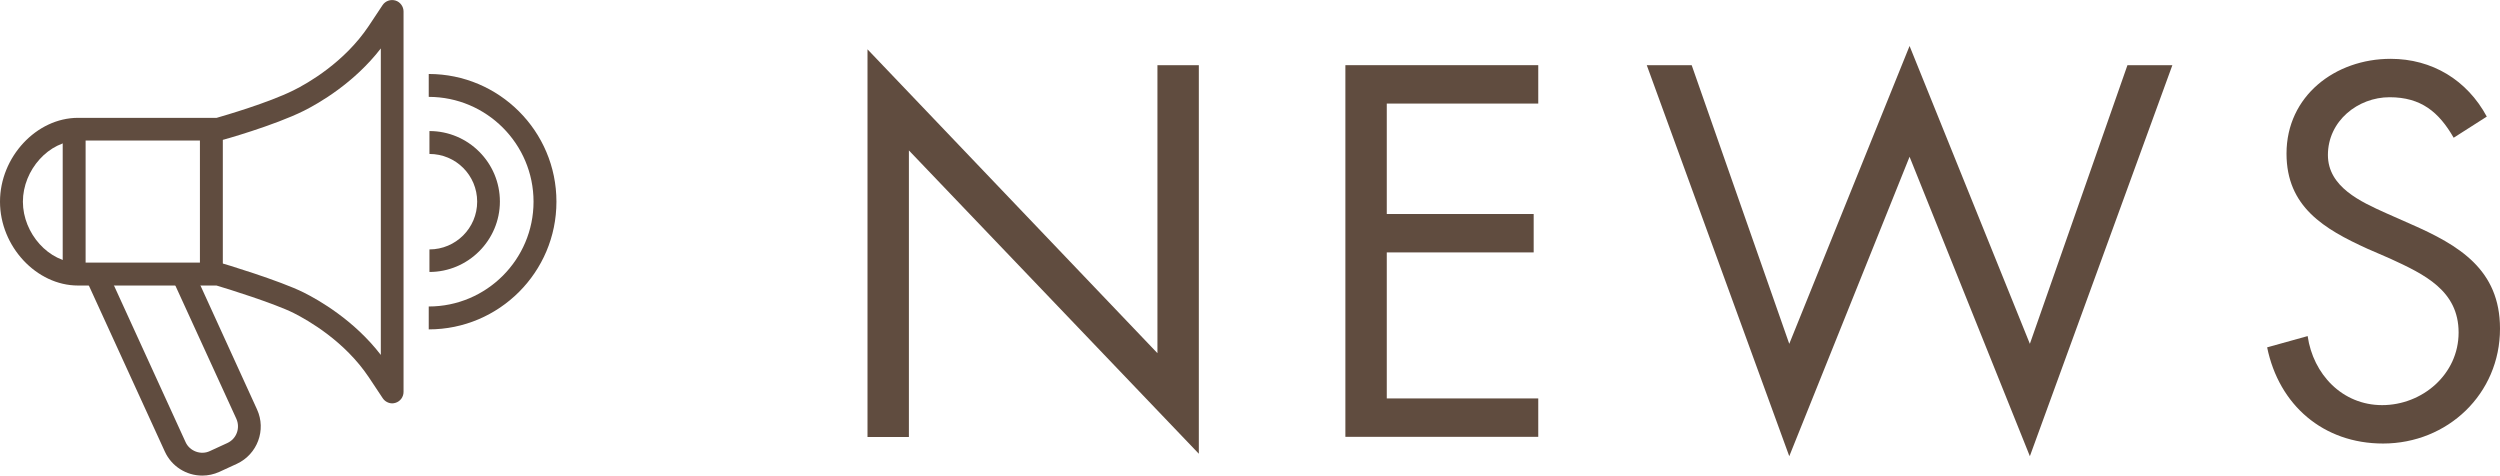 <?xml version="1.0" encoding="UTF-8"?><svg xmlns="http://www.w3.org/2000/svg" viewBox="0 0 141.93 27"><defs><style>.d{fill:#604c3f;}</style></defs><g id="a"/><g id="b"><g id="c"><g><path class="d" d="M49.25,2.8l16.46,17.25V3.7h2.35V25.76L51.6,8.54V24.81h-2.35V2.8Z"/><path class="d" d="M76.38,3.7h10.95v2.18h-8.6v6.27h8.34v2.18h-8.34v8.29h8.6v2.18h-10.95V3.7Z"/><path class="d" d="M101.58,19.52l6.83-16.91,6.83,16.91,5.54-15.82h2.55l-8.09,22.2-6.83-17-6.83,17L93.49,3.7h2.55l5.54,15.82Z"/><path class="d" d="M139.3,7.82c-.84-1.46-1.85-2.3-3.64-2.3s-3.5,1.34-3.5,3.28c0,1.82,1.88,2.66,3.3,3.3l1.4,.62c2.74,1.2,5.07,2.58,5.07,5.94,0,3.7-2.97,6.52-6.64,6.52-3.39,0-5.91-2.18-6.58-5.46l2.3-.64c.31,2.16,1.96,3.92,4.23,3.92s4.34-1.74,4.34-4.12-1.93-3.3-3.89-4.2l-1.29-.56c-2.46-1.12-4.59-2.38-4.59-5.4,0-3.28,2.77-5.38,5.91-5.38,2.35,0,4.34,1.2,5.46,3.28l-1.88,1.2Z"/></g><g><path class="d" d="M22.27,22.9c-.21,0-.42-.11-.54-.29l-.79-1.19c-1.37-2.05-3.44-3.23-4.27-3.65-1.08-.54-3.82-1.4-4.38-1.56H4.43c-2.36,0-4.43-2.22-4.43-4.76S2.07,6.69,4.43,6.69h7.87c.45-.13,2.93-.85,4.36-1.56,.83-.41,2.9-1.6,4.27-3.65l.79-1.19c.16-.24,.46-.34,.73-.26,.27,.08,.46,.34,.46,.62V22.25c0,.29-.19,.54-.46,.62-.06,.02-.13,.03-.19,.03ZM4.43,7.99c-1.64,0-3.13,1.65-3.13,3.46s1.49,3.46,3.13,3.46h7.95s.09,0,.13,.01c.1,.02,3.41,1.02,4.74,1.69,.84,.42,2.86,1.57,4.37,3.54V2.75c-1.52,1.97-3.53,3.12-4.37,3.54-1.66,.83-4.66,1.68-4.75,1.69-.03,0-.07,0-.1,0H4.43Z"/><path class="d" d="M11.48,27c-.91,0-1.74-.53-2.12-1.36L4.82,15.72l1.18-.54,4.54,9.93c.23,.5,.86,.74,1.37,.5l1-.46c.52-.24,.74-.85,.51-1.37l-3.69-8.06,1.18-.54,3.68,8.06c.54,1.17,.02,2.55-1.14,3.09l-1,.46c-.31,.14-.64,.21-.97,.21Z"/><rect class="d" x="3.56" y="7.39" width="1.3" height="8.12"/><rect class="d" x="11.35" y="7.39" width="1.3" height="8.12"/><path class="d" d="M24.38,15.46v-1.3c1.49,0,2.71-1.21,2.71-2.71s-1.21-2.71-2.71-2.71v-1.3c2.21,0,4,1.8,4,4s-1.8,4-4,4Z"/><path class="d" d="M24.34,18.7v-1.3c3.28,0,5.95-2.67,5.95-5.95s-2.67-5.95-5.95-5.95v-1.3c4,0,7.25,3.25,7.25,7.25s-3.25,7.25-7.25,7.25Z"/></g></g></g></svg>